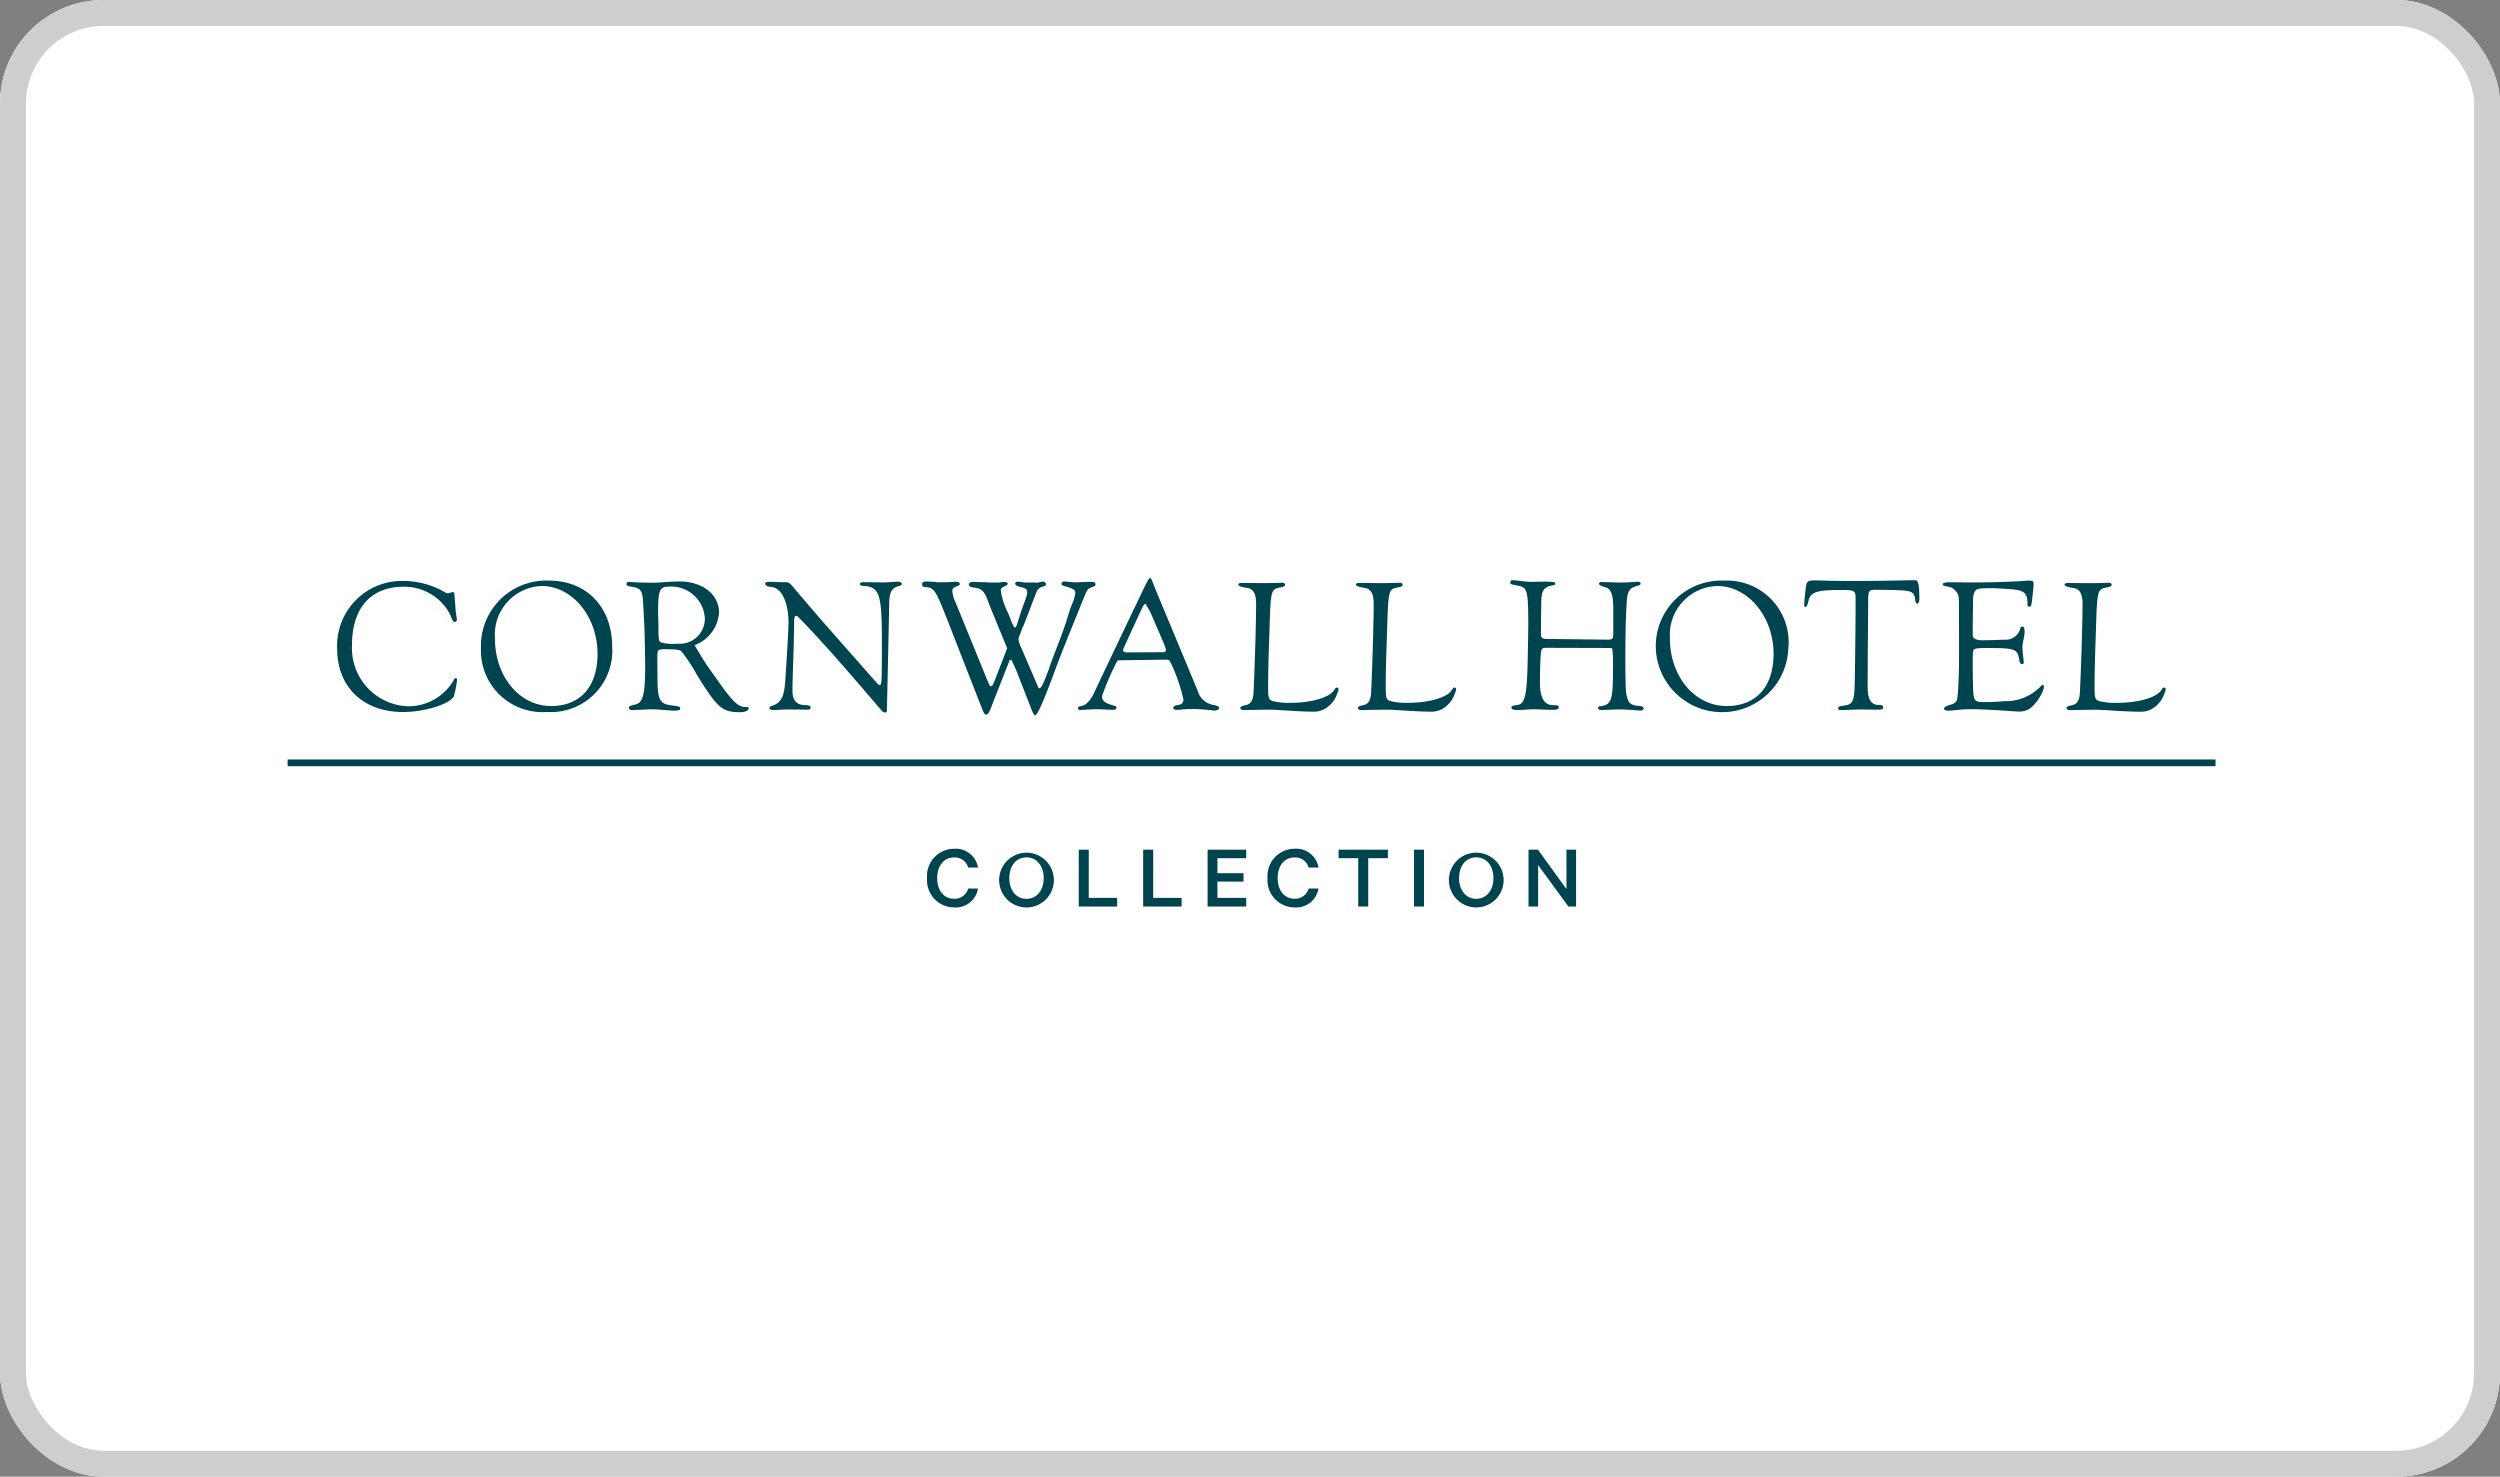 <?xml version="1.0" encoding="UTF-8"?> <svg xmlns="http://www.w3.org/2000/svg" xmlns:xlink="http://www.w3.org/1999/xlink" width="193" height="114" viewBox="0 0 193 114"><rect x="0" y="0" width="193" height="114" fill="#808080" stroke="none"/><defs><clipPath id="clip-path"><rect id="Rectangle_9882" data-name="Rectangle 9882" width="148.834" height="25.43" fill="none"></rect></clipPath></defs><g id="client-logo" transform="translate(0.16 0.441)"><g id="Rectangle_9975" data-name="Rectangle 9975" transform="translate(-0.16 -0.441)" fill="#fff" stroke="#cecece" stroke-width="2"><rect width="193" height="114" rx="8" stroke="none"></rect><rect x="1" y="1" width="191" height="112" rx="7" fill="none"></rect></g><g id="Group_9724" data-name="Group 9724" transform="translate(22.045 44.183)"><g id="Group_9723" data-name="Group 9723" transform="translate(0 0)" clip-path="url(#clip-path)"><path id="Path_20317" data-name="Path 20317" d="M136.691,60.137a2.1,2.1,0,0,0,2.074,2.265,1.746,1.746,0,0,0,1.858-1.458h-.758a1.078,1.078,0,0,1-1.1.786c-.81,0-1.293-.679-1.293-1.593s.49-1.593,1.293-1.593a1.08,1.08,0,0,1,1.1.779h.758a1.741,1.741,0,0,0-1.858-1.45,2.1,2.1,0,0,0-2.074,2.265m9.784,0a2.113,2.113,0,1,0-2.111,2.265,2.113,2.113,0,0,0,2.111-2.265m-.78,0c0,.929-.528,1.6-1.331,1.6s-1.323-.672-1.323-1.6.52-1.6,1.323-1.6,1.331.671,1.331,1.6M148.4,62.33h2.966v-.665h-2.193V57.944H148.4Zm4.974,0h2.966v-.665h-2.193V57.944h-.773Zm4.974-4.387V62.33h2.981v-.665h-2.222V60.408h2.014v-.65h-2.014V58.6h2.222v-.657Zm4.626,2.193A2.1,2.1,0,0,0,165.05,62.4a1.746,1.746,0,0,0,1.858-1.458h-.758a1.078,1.078,0,0,1-1.1.786c-.81,0-1.293-.679-1.293-1.593s.49-1.593,1.293-1.593a1.08,1.08,0,0,1,1.1.779h.758a1.742,1.742,0,0,0-1.858-1.45,2.1,2.1,0,0,0-2.074,2.265m5.484-1.536h1.516v3.73h.773V58.6h1.516v-.657h-3.806Zm6.594-.657h-.773V62.33h.773Zm6.141,2.193a2.113,2.113,0,1,0-2.111,2.265,2.112,2.112,0,0,0,2.111-2.265m-.781,0c0,.929-.528,1.6-1.33,1.6s-1.323-.672-1.323-1.6.52-1.6,1.323-1.6,1.33.671,1.33,1.6m6.38-2.193h-.743v3.044l-2.2-3.044h-.728V62.33h.743V59.137L186.2,62.33h.595Z" transform="translate(-87.326 -36.972)" fill="#004450"></path><rect id="Rectangle_9881" data-name="Rectangle 9881" width="148.834" height="0.518" transform="translate(0 14.006)" fill="#004450"></rect><path id="Path_20318" data-name="Path 20318" d="M19.644,1.246c-.013-.126-.04-.154-.12-.154a.636.636,0,0,0-.213.042.878.878,0,0,1-.187.042.648.648,0,0,1-.2-.07A6.432,6.432,0,0,0,15.664.224a5,5,0,0,0-5.072,5.249c0,2.939,2.01,4.871,5.085,4.871,1.65,0,3.594-.6,3.927-1.218a8.318,8.318,0,0,0,.24-1.232c0-.126-.027-.168-.093-.168s-.133.056-.2.224A4.043,4.043,0,0,1,16.023,9.9,4.491,4.491,0,0,1,11.737,5.18c0-2.87,1.451-4.507,3.994-4.507a3.982,3.982,0,0,1,3.594,2.17c.16.434.226.546.373.546.08,0,.133-.084.133-.21,0-.084-.08-.434-.107-.868Zm12.179,4.06C31.823,2.254,29.853.2,26.951.2A5.041,5.041,0,0,0,21.692,5.4a4.756,4.756,0,0,0,5.1,4.941,4.743,4.743,0,0,0,5.032-5.039m-9.052-.658A3.752,3.752,0,0,1,26.392.616c2.343,0,4.3,2.365,4.3,5.235,0,2.534-1.331,4.031-3.581,4.031-2.449,0-4.34-2.282-4.34-5.235m17.3-1.974c0-1.414-1.274-2.408-3.052-2.408q-.378,0-1.008.042c-.5.042-.9.056-1.176.056-.126,0-.392-.014-.784-.014-.238-.014-.406-.014-.518-.028l-.35-.014L33.14.294q-.21,0-.21.168c0,.1.07.154.224.182l.252.042c.644.112.77.308.812,1.372L34.3,3.584c.014.28.028.784.042,1.526.014.658.028,1.2.028,1.652,0,2.225-.168,2.883-.784,3.009-.378.084-.476.126-.476.252a.209.209,0,0,0,.182.168h.154l.392-.014.7-.028a2.106,2.106,0,0,1,.294-.014c.266,0,.532.014.868.042l.7.056h.28c.294,0,.392-.042.392-.154,0-.154-.056-.168-.7-.252-.84-.1-1.036-.434-1.05-1.9l-.014-1.582v-.1c0-.5.014-.616.112-.686A1.326,1.326,0,0,1,36,5.5c.728,0,1.008.042,1.148.14a11.747,11.747,0,0,1,1.176,1.764c1.61,2.631,1.988,2.953,3.359,2.953.42,0,.672-.112.672-.308,0-.07-.056-.1-.154-.1h-.154c-.5,0-.966-.448-2.1-2.072l-.854-1.2c-.112-.182-.294-.462-.518-.84-.084-.14-.224-.364-.392-.658a2.89,2.89,0,0,0,1.89-2.506m-4.479,2.3c-.154-.07-.182-.182-.2-.8V3.584c-.014-.56-.028-.882-.028-.966,0-1.61.126-1.946.742-1.946a2.6,2.6,0,0,1,2.87,2.464,1.939,1.939,0,0,1-2.128,1.932,3.389,3.389,0,0,1-1.26-.1M53.212,1.848c.014-.756.222-1.106.721-1.218.166-.042.25-.1.25-.182S54.071.28,53.863.28c-.1,0-.762.056-1.109.056-.485,0-1.248-.014-1.455-.014-.291,0-.347.028-.347.126,0,.126.056.14.347.168,1.164.084,1.344.672,1.344,4.283,0,3.206-.014,3.36-.166,3.36a.317.317,0,0,1-.194-.126C49.788,5.306,47.75,3.024,45.8.7c-.277-.322-.347-.378-.6-.378-.582,0-.873-.028-1.15-.028s-.416.042-.416.126c0,.126.153.224.25.238L44.174.7c.762.126,1.261,1.218,1.261,2.786,0,.392-.111,2.38-.25,4.437C45.1,9.2,44.854,9.645,44.147,9.869c-.139.042-.18.084-.18.182,0,.07.027.14.388.14.222,0,.6-.042,1.095-.042.568,0,1.442.014,1.483.014.139,0,.208-.056.208-.154s-.028-.182-.444-.2c-.651-.014-.956-.364-.956-1.106,0-1.288.125-3.429.125-5.305,0-.336.042-.476.166-.476.042,0,.083.014.152.084,2.259,2.3,4.588,5.081,6.5,7.293a.4.4,0,0,0,.235.084c.069,0,.111-.07.111-.182q.1-4.179.18-8.357m8.179,5.977c-.2.49-.224.532-.336.532-.07,0-.126-.112-.252-.42l-2.45-6.005a2.691,2.691,0,0,1-.266-.868.336.336,0,0,1,.266-.392c.266-.1.308-.14.308-.2,0-.112-.112-.182-.28-.182a1.87,1.87,0,0,0-.266.014c-.238.014-.476.028-.84.028h-.336L56.715.294,56.366.28c-.112,0-.21-.014-.294-.014-.238,0-.322.07-.322.224a.187.187,0,0,0,.14.2L56.072.7c.616.07.728.266,1.6,2.464l2.688,6.887c.168.42.224.49.336.49s.21-.112.378-.546l1.372-3.5a.5.5,0,0,1,.056-.14.085.085,0,0,1,.084-.042c.056,0,.084.028.126.126a1.655,1.655,0,0,0,.084.2c.126.266.21.462.266.6l1.092,2.8c.168.448.238.546.336.546.154,0,.546-.882,1.274-2.8l.49-1.316c.154-.406.406-1.036.742-1.89l.84-2.072c.532-1.33.644-1.6.77-1.68,0-.014.07-.042.2-.1A1.055,1.055,0,0,1,68.95.672c.154-.056.182-.084.182-.168,0-.168-.084-.21-.434-.21h-.042l-.42.014-.6.028L67.382.322c-.2-.014-.322-.028-.35-.028a2.349,2.349,0,0,0-.294-.028c-.14,0-.224.07-.224.168,0,.126.042.14.476.266s.588.224.588.448a2.846,2.846,0,0,1-.238.826c-.07.14-.224.616-.476,1.428-.154.462-.364,1.05-.63,1.736-.364.952-.6,1.568-.686,1.848-.322.91-.6,1.526-.728,1.526a.106.106,0,0,1-.1-.056c0-.014-.1-.224-.266-.63L63.393,5.362a2.032,2.032,0,0,1-.2-.616c0-.1,0-.112.112-.392l.14-.378.224-.532.42-1.092.266-.7c.168-.434.266-.672.28-.7a.748.748,0,0,1,.448-.294c.182-.042.224-.084.224-.182a.208.208,0,0,0-.224-.2,1.288,1.288,0,0,0-.2.028.962.962,0,0,1-.308.056c-.042,0-.112-.014-.2-.014h-.448a2.923,2.923,0,0,1-.56-.042A1.22,1.22,0,0,0,63.155.28c-.14,0-.224.056-.224.154s.154.21.434.266c.378.084.5.182.5.378a1.719,1.719,0,0,1-.084.42l-.35.966-.392,1.218c-.028.084-.084.14-.126.14s-.154-.168-.28-.49c-.056-.154-.14-.364-.238-.616a5.493,5.493,0,0,1-.574-1.75c0-.14.056-.21.252-.308.238-.112.28-.14.28-.224s-.1-.126-.28-.126h-.1L61.671.35h-.616L60.579.322,59.921.308,59.767.294c-.28,0-.406.07-.406.2s.1.21.364.238c.6.07.812.252,1.078.966.112.294.266.7.49,1.232l1.022,2.492Zm7.907,2.31c.4,0,.845.042,1.178.042.194,0,.277-.056.277-.154s-.042-.126-.152-.154c-.749-.21-.957-.364-.957-.756a19.5,19.5,0,0,1,1.137-2.632c.042-.112.083-.126.277-.126L74.538,6.3c.277,0,.3.042.388.21a13.084,13.084,0,0,1,1,2.883c0,.238-.166.378-.458.42-.208.014-.333.1-.333.21,0,.084.111.154.25.154.291,0,.693-.07,1.247-.07a15.589,15.589,0,0,1,1.649.126c.222,0,.4-.1.4-.2s-.083-.154-.36-.224a1.511,1.511,0,0,1-1.289-1.078C75.993,6.2,73.955,1.344,73.775.9c-.291-.742-.333-.9-.43-.9-.069,0-.18.168-.5.84Q70.913,4.871,69.007,8.9c-.263.56-.638.938-.956.98-.208.028-.263.056-.263.168s.055.14.166.14c.083,0,.721-.056,1.345-.056m5.253-4.7a.181.181,0,0,1,.014.084c0,.168-.055.21-.277.21l-2.758.014c-.152,0-.263-.056-.263-.168a.473.473,0,0,1,.055-.2l1.3-2.827c.194-.406.277-.546.347-.546.027,0,.083.056.125.154l.277.49,1.039,2.408ZM80.508.378c-.25,0-.346.028-.346.126,0,.07.139.182.637.252.527.07.735.448.735,1.246,0,1.232-.083,4.255-.194,6.747-.028.714-.208.994-.665,1.078-.277.056-.36.112-.36.224,0,.084.111.14.235.14.291,0,1.58-.028,2.024-.028.6,0,2.218.154,3.424.154A1.658,1.658,0,0,0,87.12,9.9a2.1,2.1,0,0,0,.693-1.036.819.819,0,0,0,.083-.266c0-.1-.056-.14-.125-.14s-.1.014-.194.168c-.333.588-1.76,1.008-3.382,1.008a5.068,5.068,0,0,1-1.4-.14c-.3-.126-.333-.224-.333-1.148,0-1.637.069-3.107.111-4.563.083-2.688.111-2.912.721-3.038l.263-.056c.152-.042.208-.084.208-.168S83.71.364,83.558.364c-.194,0-.749.028-1.442.028Zm9.077,0c-.25,0-.347.028-.347.126,0,.07.139.182.638.252.527.07.735.448.735,1.246,0,1.232-.083,4.255-.194,6.747-.027.714-.208.994-.665,1.078-.277.056-.36.112-.36.224,0,.084.111.14.236.14.291,0,1.58-.028,2.023-.028.6,0,2.218.154,3.424.154A1.658,1.658,0,0,0,96.2,9.9a2.1,2.1,0,0,0,.693-1.036.826.826,0,0,0,.083-.266c0-.1-.055-.14-.125-.14s-.1.014-.194.168c-.333.588-1.76,1.008-3.382,1.008a5.073,5.073,0,0,1-1.4-.14c-.3-.126-.333-.224-.333-1.148,0-1.637.069-3.107.111-4.563.083-2.688.111-2.912.721-3.038l.263-.056c.152-.042.208-.084.208-.168s-.056-.154-.208-.154c-.194,0-.748.028-1.441.028ZM109.828.35c-.462,0-1.467-.042-1.644-.042-.122,0-.177.042-.177.126s.068.126.244.2l.3.1c.408.14.557.616.557,1.694V4.1c0,.588,0,.658-.476.658L103.959,4.7c-.312,0-.435-.1-.435-.322,0-.882.014-1.778.027-2.659.014-.728.231-1.036.788-1.134.245-.042.285-.07.285-.14,0-.1-.027-.126-.163-.14a6.072,6.072,0,0,0-.639-.028c-.8.014-.978.014-1.087.014-.544,0-1.1-.126-1.4-.126a.16.16,0,0,0-.177.182c0,.1.014.126.285.182l.408.084c.611.112.693.462.693,2.926,0,.294,0,.588-.041,2.589-.054,2.968-.2,3.626-.856,3.682-.285.042-.407.07-.407.154,0,.168.136.224.489.224.408,0,.91-.056,1.155-.056.394,0,1.168.042,1.44.042.489,0,.571-.042.571-.21,0-.084-.082-.14-.2-.14l-.258-.014c-.666,0-.992-.588-.992-1.75,0-.77.027-1.736.068-2.156.027-.336.041-.518.367-.518l4.891.014c.244,0,.258.014.272.182a11.085,11.085,0,0,1,.041,1.428c0,2.422-.109,2.758-.951,2.884-.15.014-.2.056-.2.14s.068.154.217.154c.285,0,.951-.042,1.508-.042.53,0,1.427.084,1.562.084s.231-.07.231-.168c-.027-.2-.339-.182-.462-.2-.625-.056-.869-.294-.924-1.484-.013-.476-.027-1.218-.027-2.072,0-1.5.027-3.317.109-4.465.054-.9.244-1.078.842-1.246.163-.042.231-.084.231-.168s-.082-.14-.217-.14c-.285,0-.652.056-1.168.056m12.8,4.956A4.76,4.76,0,0,0,117.7.2,5.068,5.068,0,0,0,112.39,5.4a5.119,5.119,0,0,0,10.235-.1m-9.145-.658A3.767,3.767,0,0,1,117.138.616c2.367,0,4.344,2.365,4.344,5.235,0,2.534-1.345,4.031-3.618,4.031-2.475,0-4.384-2.282-4.384-5.235M126.788.224c-.772,0-1.744-.042-2.183-.042-.493,0-.586.1-.639.588-.093.784-.12,1.2-.12,1.316s.026.14.093.14.12-.07.173-.224l.093-.35c.186-.574.692-.728,2.423-.728,1.132,0,1.185.028,1.185.7,0,2.03-.027,3.905-.053,5.795-.027,2.212-.08,2.352-1.012,2.45-.186.028-.28.084-.28.21,0,.07.066.112.173.112.572,0,1.078-.042,1.571-.042.359,0,.612.014,1.331.014.319,0,.4-.042.4-.182s-.093-.168-.333-.182c-.6,0-.865-.42-.865-1.414,0-2.184.027-4.354.04-6.537,0-.882.04-.938.586-.938.719,0,1.691.014,2.156.056.626.042.839.2.879.672.026.252.08.336.173.336s.16-.14.16-.448l-.013-.392c-.013-.672-.107-.966-.306-.966-.346,0-2.7.056-3.887.056Zm8.392.1c-.582,0-.637.084-.637.168,0,.056.055.1.125.112l.458.1a.848.848,0,0,1,.36.238.961.961,0,0,1,.3.63c.014,1.512.014,3.009.014,4.521,0,.966-.027,1.932-.1,2.9-.042.5-.1.63-.5.77-.166.056-.554.14-.554.322,0,.112.111.154.374.154.319,0,.859-.112,1.691-.112s1.774.056,3.021.14c.541.042.638.042.749.042a1.39,1.39,0,0,0,.915-.336,3.53,3.53,0,0,0,.9-1.316.854.854,0,0,0,.055-.308c0-.056-.1-.112-.139-.112-.014,0-.027.028-.055.07a3.759,3.759,0,0,1-2.855,1.2c-.5.042-1,.07-1.5.07-.887,0-.9-.07-.929-1.5-.014-.574-.014-1.134-.014-1.708,0-.6.014-.756.083-.84s.291-.126.928-.126c2.259,0,2.44.056,2.578.91.042.252.1.336.222.336.056,0,.125-.042.125-.1,0-.252-.1-.826-.1-1.162,0-.448.166-.84.166-1.246,0-.266-.056-.392-.18-.392a.127.127,0,0,0-.139.112,1.163,1.163,0,0,1-1.178.9c-.6.014-1.192.042-1.788.042-.457,0-.72-.14-.72-.392,0-.868.014-1.75.027-2.618a1.348,1.348,0,0,1,.153-.784c.138-.2.277-.224,1.441-.224.083,0,.167,0,1.206.07,1.137.07,1.4.28,1.4,1.106,0,.224.027.252.125.252.152,0,.18-.084.235-.56l.083-.742c.014-.168.027-.336.027-.5s-.083-.21-.319-.21a2.534,2.534,0,0,0-.305.014c-.72.056-2.453.126-4.02.126-.443,0-1.58-.014-1.746-.014m9.134.056c-.252,0-.35.028-.35.126,0,.07.14.182.644.252.532.07.742.448.742,1.246,0,1.232-.084,4.255-.2,6.747-.028.714-.21.994-.672,1.078-.28.056-.364.112-.364.224,0,.084.112.14.238.14.294,0,1.6-.028,2.044-.028.6,0,2.24.154,3.458.154a1.685,1.685,0,0,0,1.134-.42,2.1,2.1,0,0,0,.7-1.036.82.82,0,0,0,.084-.266.122.122,0,0,0-.126-.14c-.07,0-.1.014-.2.168-.336.588-1.778,1.008-3.416,1.008a5.17,5.17,0,0,1-1.414-.14c-.308-.126-.336-.224-.336-1.148,0-1.637.07-3.107.112-4.563.084-2.688.112-2.912.728-3.038l.266-.056c.154-.042.21-.084.21-.168s-.056-.154-.21-.154c-.2,0-.756.028-1.456.028Z" transform="translate(-6.767 0)" fill="#004450"></path></g></g></g></svg> 